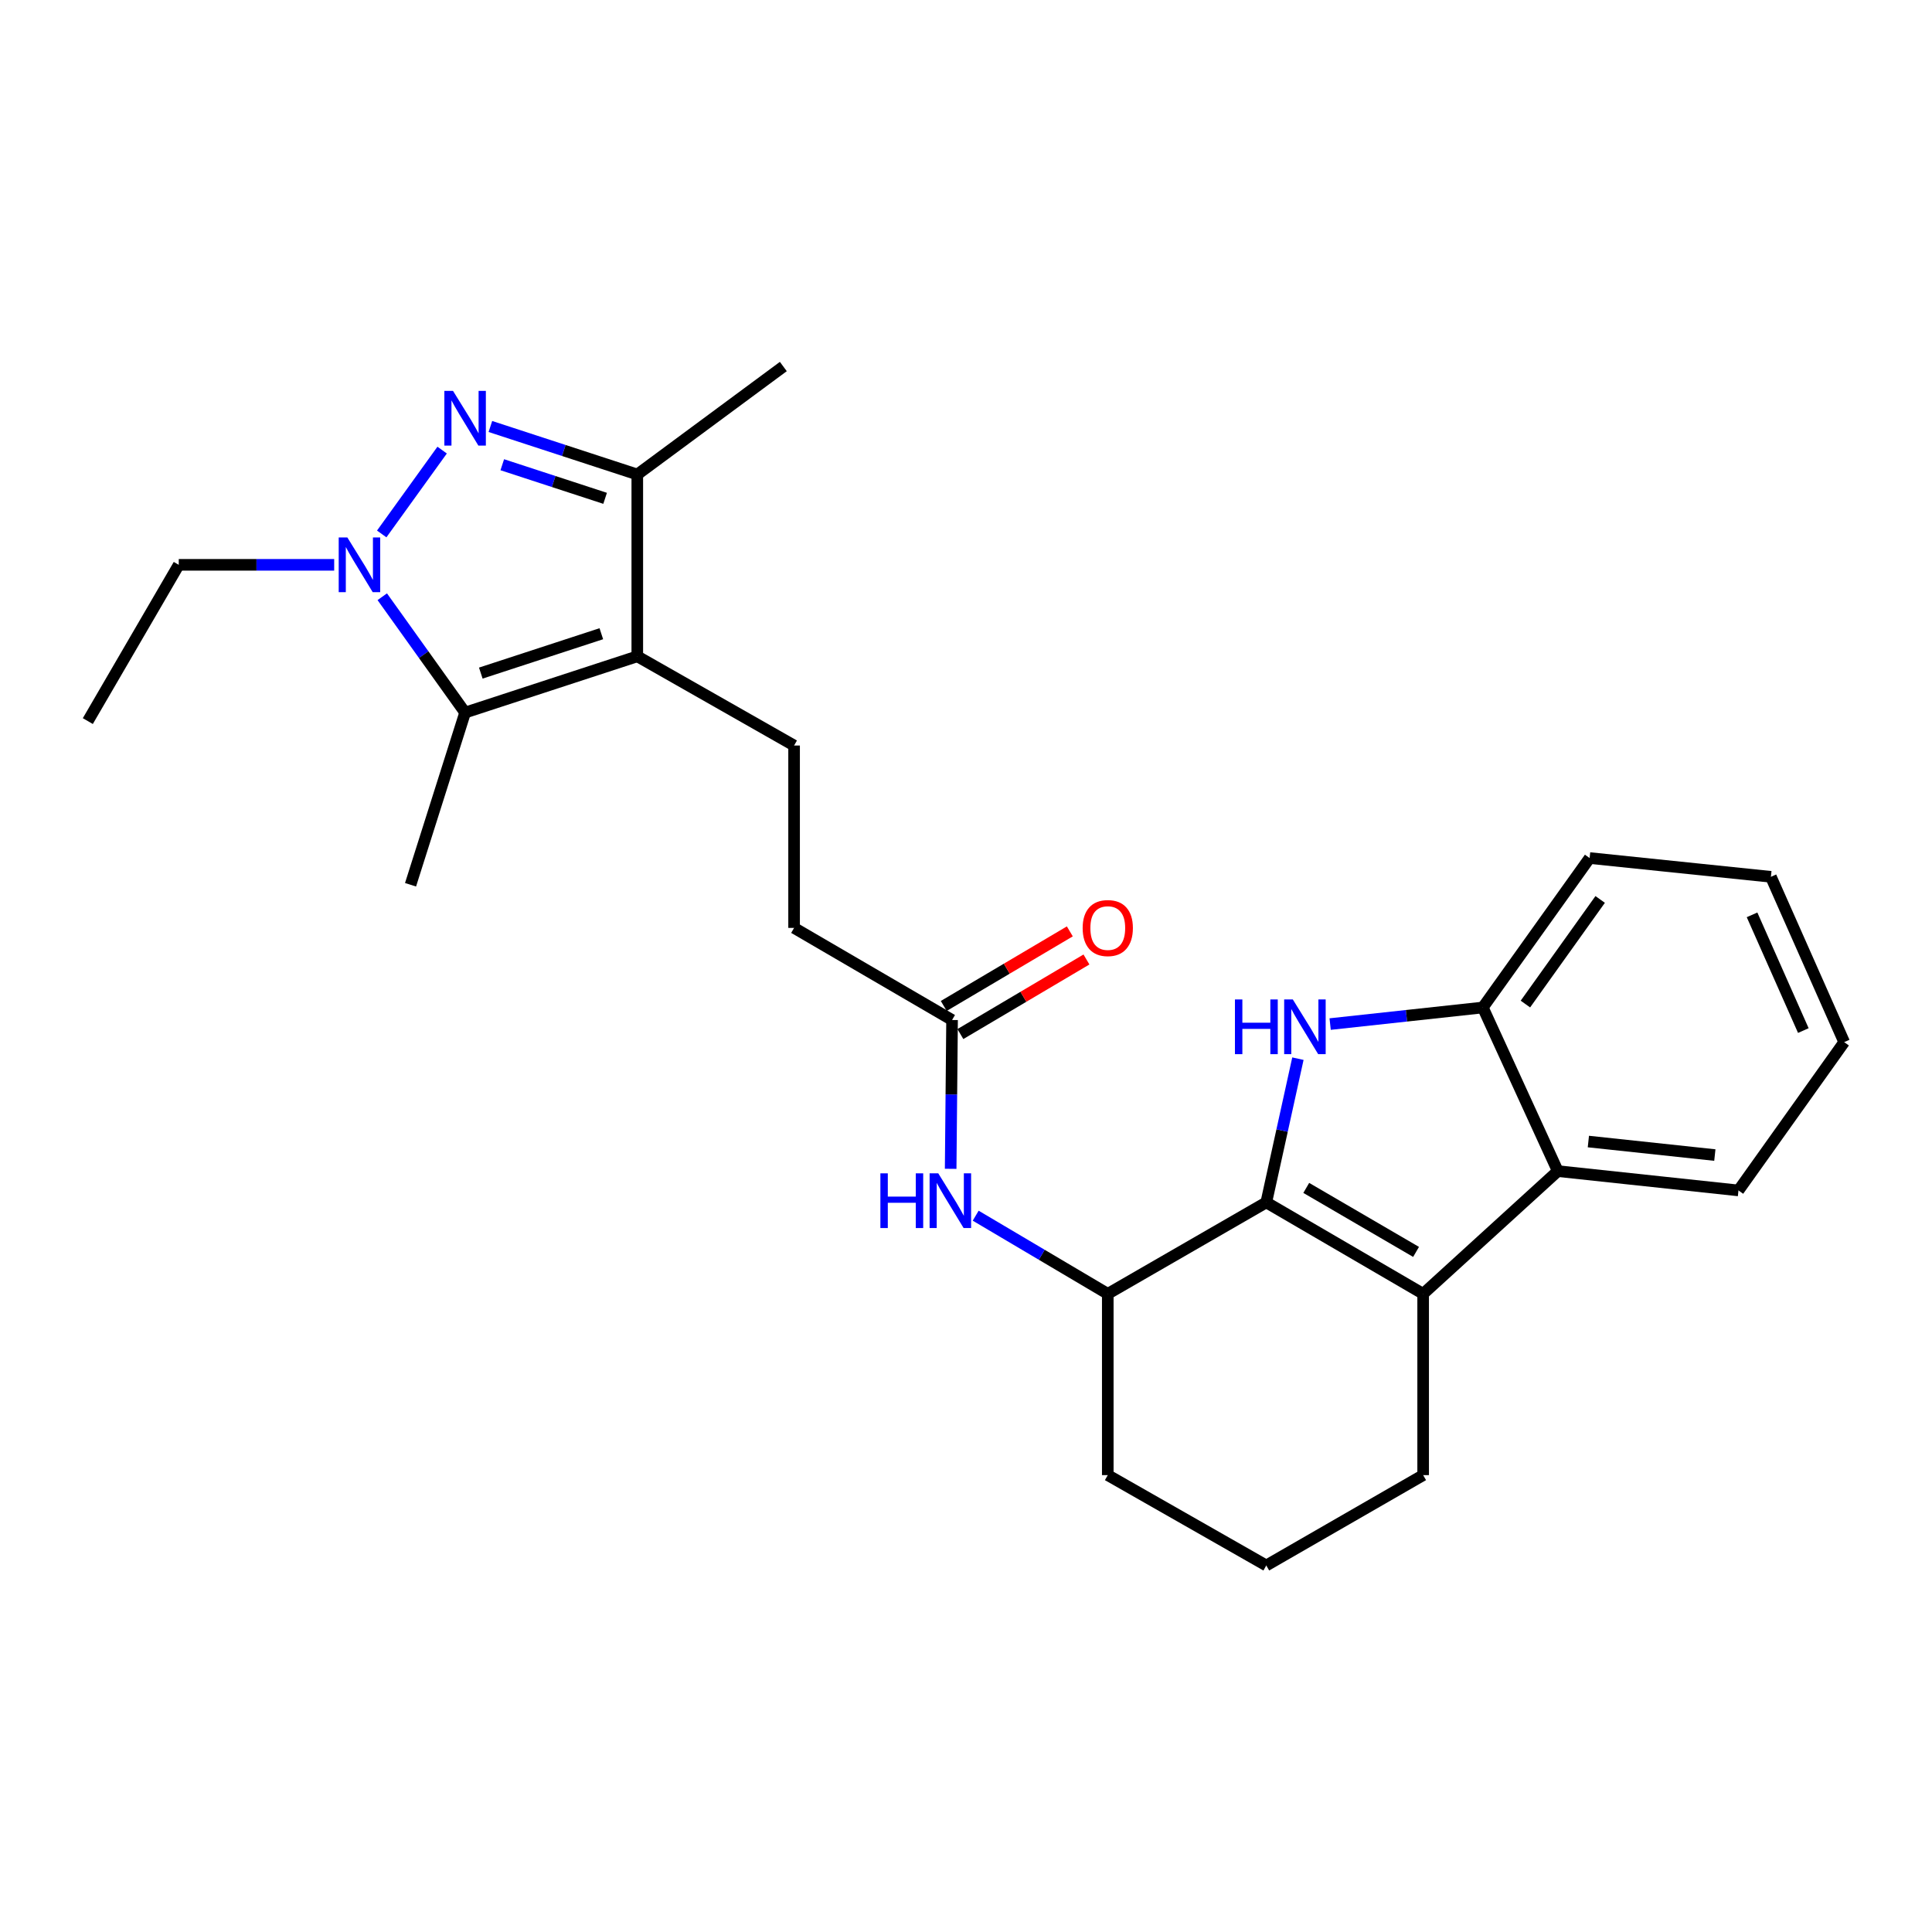<?xml version='1.0' encoding='iso-8859-1'?>
<svg version='1.1' baseProfile='full'
              xmlns='http://www.w3.org/2000/svg'
                      xmlns:rdkit='http://www.rdkit.org/xml'
                      xmlns:xlink='http://www.w3.org/1999/xlink'
                  xml:space='preserve'
width='1000px' height='1000px' viewBox='0 0 1000 1000'>
<!-- END OF HEADER -->
<rect style='opacity:1.0;fill:#FFFFFF;stroke:none' width='1000' height='1000' x='0' y='0'> </rect>
<path class='bond-2' d='M 655.425,622.362 L 663.611,585.162' style='fill:none;fill-rule:evenodd;stroke:#000000;stroke-width:6px;stroke-linecap:butt;stroke-linejoin:miter;stroke-opacity:1' />
<path class='bond-2' d='M 663.611,585.162 L 671.797,547.962' style='fill:none;fill-rule:evenodd;stroke:#0000FF;stroke-width:6px;stroke-linecap:butt;stroke-linejoin:miter;stroke-opacity:1' />
<path class='bond-4' d='M 655.425,622.362 L 736.621,669.688' style='fill:none;fill-rule:evenodd;stroke:#000000;stroke-width:6px;stroke-linecap:butt;stroke-linejoin:miter;stroke-opacity:1' />
<path class='bond-4' d='M 676.115,614.858 L 732.953,647.986' style='fill:none;fill-rule:evenodd;stroke:#000000;stroke-width:6px;stroke-linecap:butt;stroke-linejoin:miter;stroke-opacity:1' />
<path class='bond-9' d='M 655.425,622.362 L 573.383,669.688' style='fill:none;fill-rule:evenodd;stroke:#000000;stroke-width:6px;stroke-linecap:butt;stroke-linejoin:miter;stroke-opacity:1' />
<path class='bond-0' d='M 253.824,220.751 L 291.843,233.173' style='fill:none;fill-rule:evenodd;stroke:#0000FF;stroke-width:6px;stroke-linecap:butt;stroke-linejoin:miter;stroke-opacity:1' />
<path class='bond-0' d='M 291.843,233.173 L 329.861,245.595' style='fill:none;fill-rule:evenodd;stroke:#000000;stroke-width:6px;stroke-linecap:butt;stroke-linejoin:miter;stroke-opacity:1' />
<path class='bond-0' d='M 259.98,240.544 L 286.593,249.239' style='fill:none;fill-rule:evenodd;stroke:#0000FF;stroke-width:6px;stroke-linecap:butt;stroke-linejoin:miter;stroke-opacity:1' />
<path class='bond-0' d='M 286.593,249.239 L 313.206,257.934' style='fill:none;fill-rule:evenodd;stroke:#000000;stroke-width:6px;stroke-linecap:butt;stroke-linejoin:miter;stroke-opacity:1' />
<path class='bond-29' d='M 228.85,232.974 L 197.576,276.367' style='fill:none;fill-rule:evenodd;stroke:#0000FF;stroke-width:6px;stroke-linecap:butt;stroke-linejoin:miter;stroke-opacity:1' />
<path class='bond-1' d='M 329.861,339.711 L 411.02,385.882' style='fill:none;fill-rule:evenodd;stroke:#000000;stroke-width:6px;stroke-linecap:butt;stroke-linejoin:miter;stroke-opacity:1' />
<path class='bond-5' d='M 329.861,339.711 L 240.74,368.83' style='fill:none;fill-rule:evenodd;stroke:#000000;stroke-width:6px;stroke-linecap:butt;stroke-linejoin:miter;stroke-opacity:1' />
<path class='bond-5' d='M 311.244,328.013 L 248.859,348.396' style='fill:none;fill-rule:evenodd;stroke:#000000;stroke-width:6px;stroke-linecap:butt;stroke-linejoin:miter;stroke-opacity:1' />
<path class='bond-6' d='M 329.861,339.711 L 329.861,245.595' style='fill:none;fill-rule:evenodd;stroke:#000000;stroke-width:6px;stroke-linecap:butt;stroke-linejoin:miter;stroke-opacity:1' />
<path class='bond-8' d='M 688.481,530.058 L 727.993,525.766' style='fill:none;fill-rule:evenodd;stroke:#0000FF;stroke-width:6px;stroke-linecap:butt;stroke-linejoin:miter;stroke-opacity:1' />
<path class='bond-8' d='M 727.993,525.766 L 767.505,521.475' style='fill:none;fill-rule:evenodd;stroke:#000000;stroke-width:6px;stroke-linecap:butt;stroke-linejoin:miter;stroke-opacity:1' />
<path class='bond-3' d='M 197.859,308.868 L 219.3,338.849' style='fill:none;fill-rule:evenodd;stroke:#0000FF;stroke-width:6px;stroke-linecap:butt;stroke-linejoin:miter;stroke-opacity:1' />
<path class='bond-3' d='M 219.3,338.849 L 240.74,368.83' style='fill:none;fill-rule:evenodd;stroke:#000000;stroke-width:6px;stroke-linecap:butt;stroke-linejoin:miter;stroke-opacity:1' />
<path class='bond-16' d='M 172.974,292.357 L 132.751,292.357' style='fill:none;fill-rule:evenodd;stroke:#0000FF;stroke-width:6px;stroke-linecap:butt;stroke-linejoin:miter;stroke-opacity:1' />
<path class='bond-16' d='M 132.751,292.357 L 92.527,292.357' style='fill:none;fill-rule:evenodd;stroke:#000000;stroke-width:6px;stroke-linecap:butt;stroke-linejoin:miter;stroke-opacity:1' />
<path class='bond-7' d='M 736.621,669.688 L 806.314,606.164' style='fill:none;fill-rule:evenodd;stroke:#000000;stroke-width:6px;stroke-linecap:butt;stroke-linejoin:miter;stroke-opacity:1' />
<path class='bond-15' d='M 736.621,669.688 L 736.621,763.523' style='fill:none;fill-rule:evenodd;stroke:#000000;stroke-width:6px;stroke-linecap:butt;stroke-linejoin:miter;stroke-opacity:1' />
<path class='bond-17' d='M 240.74,368.83 L 212.495,457.951' style='fill:none;fill-rule:evenodd;stroke:#000000;stroke-width:6px;stroke-linecap:butt;stroke-linejoin:miter;stroke-opacity:1' />
<path class='bond-18' d='M 329.861,245.595 L 405.451,189.714' style='fill:none;fill-rule:evenodd;stroke:#000000;stroke-width:6px;stroke-linecap:butt;stroke-linejoin:miter;stroke-opacity:1' />
<path class='bond-19' d='M 806.314,606.164 L 899.829,616.165' style='fill:none;fill-rule:evenodd;stroke:#000000;stroke-width:6px;stroke-linecap:butt;stroke-linejoin:miter;stroke-opacity:1' />
<path class='bond-19' d='M 822.138,590.858 L 887.599,597.858' style='fill:none;fill-rule:evenodd;stroke:#000000;stroke-width:6px;stroke-linecap:butt;stroke-linejoin:miter;stroke-opacity:1' />
<path class='bond-26' d='M 806.314,606.164 L 767.505,521.475' style='fill:none;fill-rule:evenodd;stroke:#000000;stroke-width:6px;stroke-linecap:butt;stroke-linejoin:miter;stroke-opacity:1' />
<path class='bond-21' d='M 767.505,521.475 L 822.784,444.12' style='fill:none;fill-rule:evenodd;stroke:#000000;stroke-width:6px;stroke-linecap:butt;stroke-linejoin:miter;stroke-opacity:1' />
<path class='bond-21' d='M 789.548,519.699 L 828.244,465.55' style='fill:none;fill-rule:evenodd;stroke:#000000;stroke-width:6px;stroke-linecap:butt;stroke-linejoin:miter;stroke-opacity:1' />
<path class='bond-10' d='M 573.383,669.688 L 539.198,649.461' style='fill:none;fill-rule:evenodd;stroke:#000000;stroke-width:6px;stroke-linecap:butt;stroke-linejoin:miter;stroke-opacity:1' />
<path class='bond-10' d='M 539.198,649.461 L 505.013,629.234' style='fill:none;fill-rule:evenodd;stroke:#0000FF;stroke-width:6px;stroke-linecap:butt;stroke-linejoin:miter;stroke-opacity:1' />
<path class='bond-20' d='M 573.383,669.688 L 573.383,763.523' style='fill:none;fill-rule:evenodd;stroke:#000000;stroke-width:6px;stroke-linecap:butt;stroke-linejoin:miter;stroke-opacity:1' />
<path class='bond-12' d='M 492.061,604.981 L 492.425,566.468' style='fill:none;fill-rule:evenodd;stroke:#0000FF;stroke-width:6px;stroke-linecap:butt;stroke-linejoin:miter;stroke-opacity:1' />
<path class='bond-12' d='M 492.425,566.468 L 492.788,527.954' style='fill:none;fill-rule:evenodd;stroke:#000000;stroke-width:6px;stroke-linecap:butt;stroke-linejoin:miter;stroke-opacity:1' />
<path class='bond-11' d='M 411.02,385.882 L 411.02,480.281' style='fill:none;fill-rule:evenodd;stroke:#000000;stroke-width:6px;stroke-linecap:butt;stroke-linejoin:miter;stroke-opacity:1' />
<path class='bond-13' d='M 497.091,535.228 L 529.718,515.929' style='fill:none;fill-rule:evenodd;stroke:#000000;stroke-width:6px;stroke-linecap:butt;stroke-linejoin:miter;stroke-opacity:1' />
<path class='bond-13' d='M 529.718,515.929 L 562.345,496.629' style='fill:none;fill-rule:evenodd;stroke:#FF0000;stroke-width:6px;stroke-linecap:butt;stroke-linejoin:miter;stroke-opacity:1' />
<path class='bond-13' d='M 488.486,520.68 L 521.113,501.381' style='fill:none;fill-rule:evenodd;stroke:#000000;stroke-width:6px;stroke-linecap:butt;stroke-linejoin:miter;stroke-opacity:1' />
<path class='bond-13' d='M 521.113,501.381 L 553.74,482.081' style='fill:none;fill-rule:evenodd;stroke:#FF0000;stroke-width:6px;stroke-linecap:butt;stroke-linejoin:miter;stroke-opacity:1' />
<path class='bond-14' d='M 492.788,527.954 L 411.02,480.281' style='fill:none;fill-rule:evenodd;stroke:#000000;stroke-width:6px;stroke-linecap:butt;stroke-linejoin:miter;stroke-opacity:1' />
<path class='bond-27' d='M 736.621,763.523 L 655.425,810.286' style='fill:none;fill-rule:evenodd;stroke:#000000;stroke-width:6px;stroke-linecap:butt;stroke-linejoin:miter;stroke-opacity:1' />
<path class='bond-23' d='M 92.527,292.357 L 45.455,373.234' style='fill:none;fill-rule:evenodd;stroke:#000000;stroke-width:6px;stroke-linecap:butt;stroke-linejoin:miter;stroke-opacity:1' />
<path class='bond-24' d='M 899.829,616.165 L 954.545,539.401' style='fill:none;fill-rule:evenodd;stroke:#000000;stroke-width:6px;stroke-linecap:butt;stroke-linejoin:miter;stroke-opacity:1' />
<path class='bond-22' d='M 573.383,763.523 L 655.425,810.286' style='fill:none;fill-rule:evenodd;stroke:#000000;stroke-width:6px;stroke-linecap:butt;stroke-linejoin:miter;stroke-opacity:1' />
<path class='bond-25' d='M 822.784,444.12 L 916.619,453.838' style='fill:none;fill-rule:evenodd;stroke:#000000;stroke-width:6px;stroke-linecap:butt;stroke-linejoin:miter;stroke-opacity:1' />
<path class='bond-28' d='M 954.545,539.401 L 916.619,453.838' style='fill:none;fill-rule:evenodd;stroke:#000000;stroke-width:6px;stroke-linecap:butt;stroke-linejoin:miter;stroke-opacity:1' />
<path class='bond-28' d='M 933.404,533.416 L 906.856,473.522' style='fill:none;fill-rule:evenodd;stroke:#000000;stroke-width:6px;stroke-linecap:butt;stroke-linejoin:miter;stroke-opacity:1' />
<path  class='atom-1' d='M 234.48 202.316
L 243.76 217.316
Q 244.68 218.796, 246.16 221.476
Q 247.64 224.156, 247.72 224.316
L 247.72 202.316
L 251.48 202.316
L 251.48 230.636
L 247.6 230.636
L 237.64 214.236
Q 236.48 212.316, 235.24 210.116
Q 234.04 207.916, 233.68 207.236
L 233.68 230.636
L 230 230.636
L 230 202.316
L 234.48 202.316
' fill='#0000FF'/>
<path  class='atom-3' d='M 639.205 517.316
L 643.045 517.316
L 643.045 529.356
L 657.525 529.356
L 657.525 517.316
L 661.365 517.316
L 661.365 545.636
L 657.525 545.636
L 657.525 532.556
L 643.045 532.556
L 643.045 545.636
L 639.205 545.636
L 639.205 517.316
' fill='#0000FF'/>
<path  class='atom-3' d='M 669.165 517.316
L 678.445 532.316
Q 679.365 533.796, 680.845 536.476
Q 682.325 539.156, 682.405 539.316
L 682.405 517.316
L 686.165 517.316
L 686.165 545.636
L 682.285 545.636
L 672.325 529.236
Q 671.165 527.316, 669.925 525.116
Q 668.725 522.916, 668.365 522.236
L 668.365 545.636
L 664.685 545.636
L 664.685 517.316
L 669.165 517.316
' fill='#0000FF'/>
<path  class='atom-4' d='M 179.792 278.197
L 189.072 293.197
Q 189.992 294.677, 191.472 297.357
Q 192.952 300.037, 193.032 300.197
L 193.032 278.197
L 196.792 278.197
L 196.792 306.517
L 192.912 306.517
L 182.952 290.117
Q 181.792 288.197, 180.552 285.997
Q 179.352 283.797, 178.992 283.117
L 178.992 306.517
L 175.312 306.517
L 175.312 278.197
L 179.792 278.197
' fill='#0000FF'/>
<path  class='atom-11' d='M 455.686 607.319
L 459.526 607.319
L 459.526 619.359
L 474.006 619.359
L 474.006 607.319
L 477.846 607.319
L 477.846 635.639
L 474.006 635.639
L 474.006 622.559
L 459.526 622.559
L 459.526 635.639
L 455.686 635.639
L 455.686 607.319
' fill='#0000FF'/>
<path  class='atom-11' d='M 485.646 607.319
L 494.926 622.319
Q 495.846 623.799, 497.326 626.479
Q 498.806 629.159, 498.886 629.319
L 498.886 607.319
L 502.646 607.319
L 502.646 635.639
L 498.766 635.639
L 488.806 619.239
Q 487.646 617.319, 486.406 615.119
Q 485.206 612.919, 484.846 612.239
L 484.846 635.639
L 481.166 635.639
L 481.166 607.319
L 485.646 607.319
' fill='#0000FF'/>
<path  class='atom-14' d='M 560.383 480.361
Q 560.383 473.561, 563.743 469.761
Q 567.103 465.961, 573.383 465.961
Q 579.663 465.961, 583.023 469.761
Q 586.383 473.561, 586.383 480.361
Q 586.383 487.241, 582.983 491.161
Q 579.583 495.041, 573.383 495.041
Q 567.143 495.041, 563.743 491.161
Q 560.383 487.281, 560.383 480.361
M 573.383 491.841
Q 577.703 491.841, 580.023 488.961
Q 582.383 486.041, 582.383 480.361
Q 582.383 474.801, 580.023 472.001
Q 577.703 469.161, 573.383 469.161
Q 569.063 469.161, 566.703 471.961
Q 564.383 474.761, 564.383 480.361
Q 564.383 486.081, 566.703 488.961
Q 569.063 491.841, 573.383 491.841
' fill='#FF0000'/>
</svg>
